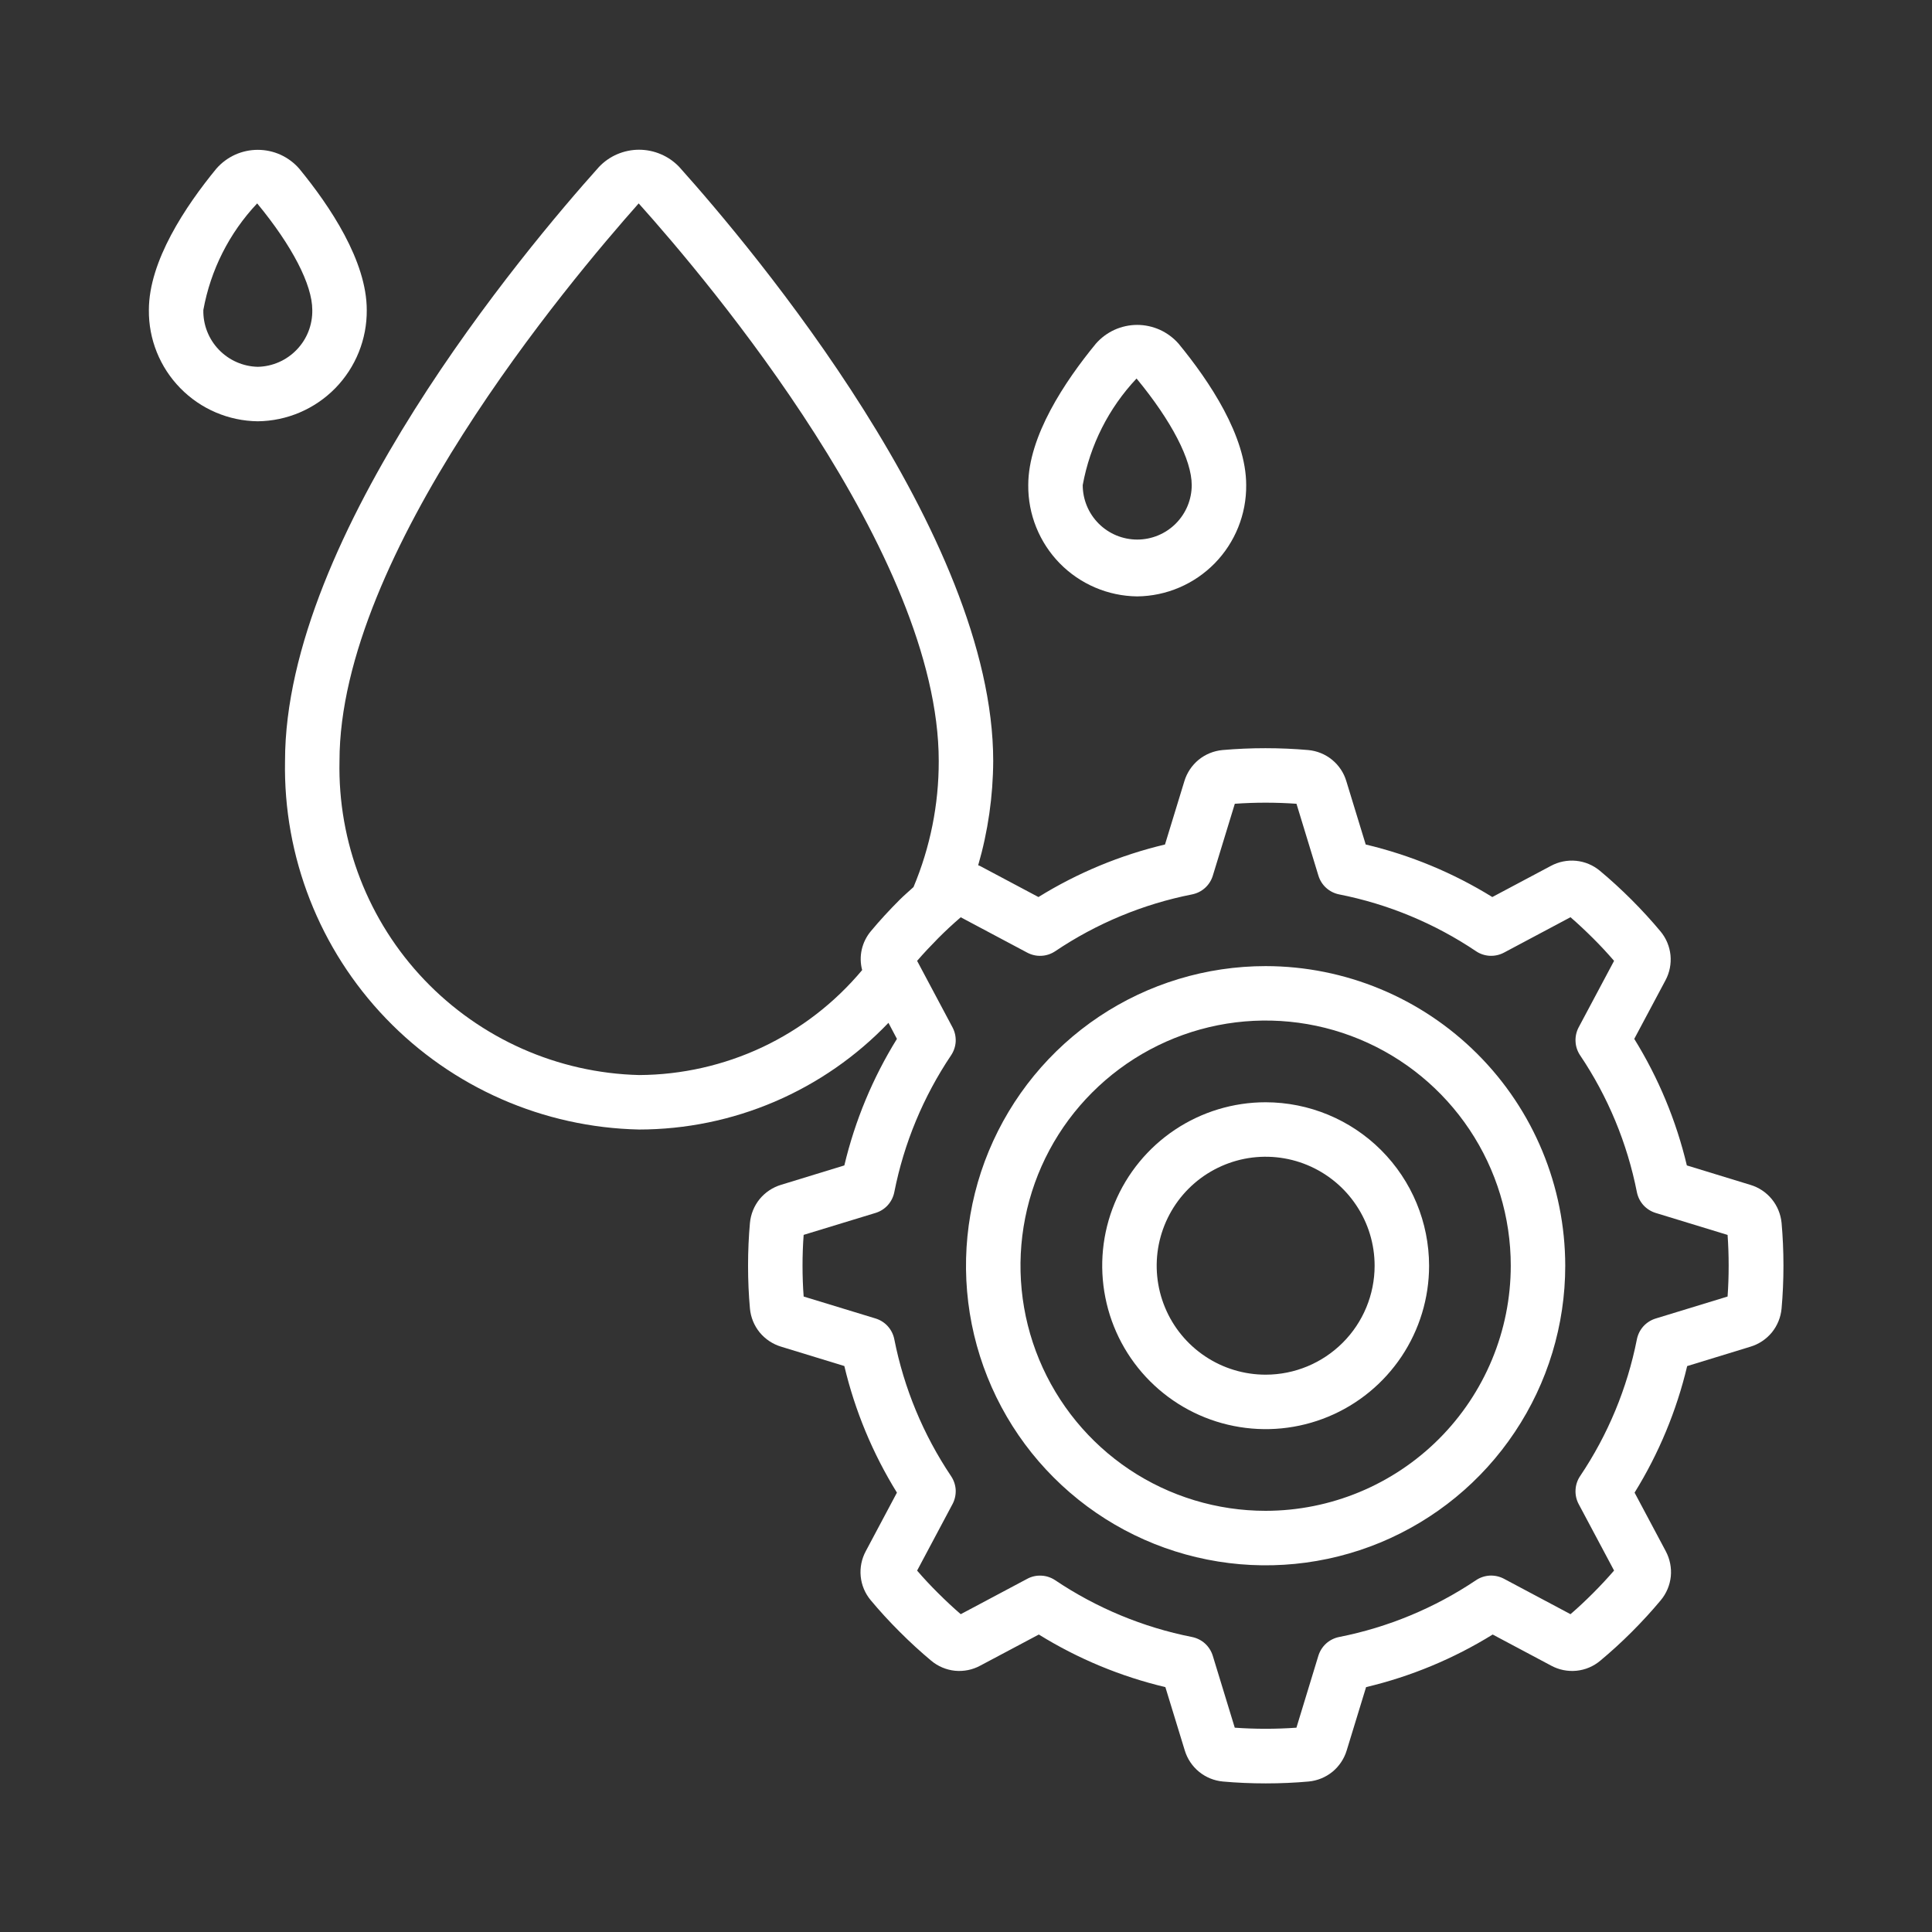 <?xml version="1.0" encoding="UTF-8"?> <svg xmlns="http://www.w3.org/2000/svg" width="36" height="36" viewBox="0 0 36 36" fill="none"><rect x="0" y="0" width="36" height="36" fill="#333333" stroke="none"/><path d="M32.611 22.077L31.432 21.716C31.234 20.883 30.903 20.086 30.452 19.358L31.034 18.266C31.111 18.122 31.143 17.959 31.127 17.797C31.11 17.634 31.046 17.481 30.941 17.355C30.775 17.156 30.593 16.957 30.402 16.766C30.21 16.574 30.009 16.39 29.812 16.226C29.686 16.121 29.532 16.056 29.369 16.04C29.206 16.024 29.042 16.057 28.898 16.135L27.807 16.715C27.078 16.264 26.282 15.934 25.448 15.736L25.087 14.556C25.041 14.4 24.948 14.261 24.821 14.157C24.695 14.054 24.54 13.991 24.377 13.976C23.846 13.93 23.311 13.93 22.78 13.976C22.617 13.991 22.462 14.054 22.335 14.157C22.209 14.261 22.116 14.4 22.069 14.556L21.708 15.736C20.875 15.934 20.078 16.264 19.35 16.715L18.259 16.135C18.249 16.129 18.237 16.129 18.227 16.123C18.41 15.492 18.504 14.837 18.507 14.18C18.507 9.967 14.03 4.643 12.655 3.109C12.558 3.008 12.442 2.927 12.313 2.873C12.185 2.818 12.046 2.79 11.907 2.79C11.767 2.79 11.629 2.819 11.5 2.874C11.372 2.929 11.256 3.01 11.16 3.112C9.788 4.643 5.311 9.967 5.311 14.18C5.278 15.965 5.954 17.69 7.191 18.977C8.427 20.264 10.124 21.009 11.909 21.047C12.777 21.046 13.636 20.87 14.435 20.528C15.233 20.186 15.954 19.687 16.555 19.059L16.713 19.358C16.262 20.086 15.931 20.883 15.733 21.716L14.555 22.077C14.398 22.124 14.259 22.217 14.155 22.343C14.052 22.47 13.989 22.625 13.974 22.788C13.951 23.041 13.939 23.31 13.939 23.585C13.939 23.86 13.951 24.129 13.974 24.383C13.989 24.546 14.052 24.7 14.155 24.827C14.259 24.953 14.398 25.046 14.554 25.093L15.733 25.454C15.931 26.288 16.262 27.084 16.713 27.813L16.133 28.903C16.055 29.047 16.022 29.211 16.038 29.374C16.054 29.537 16.119 29.691 16.224 29.817C16.389 30.015 16.571 30.214 16.764 30.406C16.956 30.599 17.158 30.783 17.352 30.945C17.477 31.05 17.632 31.115 17.794 31.132C17.957 31.148 18.122 31.115 18.265 31.037L19.357 30.457C20.085 30.908 20.882 31.239 21.715 31.437L22.076 32.615C22.123 32.772 22.216 32.911 22.342 33.014C22.469 33.118 22.624 33.181 22.787 33.196C23.041 33.219 23.311 33.231 23.586 33.231C23.861 33.231 24.13 33.219 24.384 33.196C24.546 33.181 24.701 33.118 24.828 33.015C24.954 32.911 25.047 32.772 25.094 32.616L25.455 31.437C26.289 31.239 27.085 30.908 27.814 30.457L28.904 31.037C29.048 31.115 29.212 31.148 29.375 31.132C29.538 31.116 29.692 31.051 29.817 30.946C30.016 30.781 30.215 30.599 30.407 30.407C30.599 30.215 30.782 30.015 30.946 29.818C31.051 29.692 31.116 29.538 31.133 29.375C31.149 29.213 31.116 29.049 31.039 28.904L30.458 27.813C30.909 27.085 31.24 26.288 31.438 25.455L32.616 25.094C32.773 25.047 32.912 24.954 33.016 24.828C33.119 24.701 33.182 24.546 33.197 24.383C33.22 24.129 33.232 23.859 33.232 23.584C33.232 23.309 33.22 23.041 33.197 22.786C33.181 22.623 33.117 22.468 33.013 22.342C32.908 22.215 32.769 22.123 32.611 22.077ZM11.909 20.032C10.393 19.994 8.955 19.356 7.908 18.259C6.862 17.163 6.293 15.695 6.326 14.18C6.326 10.327 10.605 5.252 11.901 3.79C13.213 5.252 17.492 10.327 17.492 14.18C17.494 14.986 17.334 15.785 17.022 16.529C16.936 16.609 16.849 16.681 16.764 16.766C16.569 16.961 16.387 17.159 16.225 17.354C16.143 17.453 16.085 17.57 16.057 17.696C16.029 17.821 16.032 17.952 16.065 18.076C15.556 18.685 14.921 19.176 14.203 19.514C13.485 19.851 12.702 20.028 11.909 20.032ZM32.191 24.159L30.85 24.569C30.763 24.596 30.684 24.646 30.622 24.714C30.561 24.782 30.519 24.866 30.501 24.956C30.321 25.867 29.962 26.734 29.443 27.505C29.392 27.581 29.362 27.67 29.358 27.762C29.353 27.854 29.373 27.945 29.416 28.026L30.076 29.265C29.954 29.406 29.823 29.547 29.684 29.686C29.545 29.825 29.406 29.956 29.264 30.078L28.024 29.418C27.943 29.375 27.852 29.355 27.76 29.359C27.669 29.364 27.58 29.393 27.503 29.445C26.732 29.963 25.865 30.323 24.953 30.503C24.863 30.521 24.779 30.563 24.711 30.624C24.643 30.686 24.593 30.765 24.566 30.852L24.157 32.193C23.774 32.22 23.39 32.22 23.008 32.193L22.598 30.852C22.571 30.765 22.521 30.686 22.453 30.624C22.385 30.563 22.301 30.521 22.211 30.503C21.3 30.323 20.433 29.963 19.662 29.445C19.585 29.394 19.497 29.364 19.405 29.36C19.313 29.355 19.222 29.375 19.141 29.419L17.902 30.078C17.762 29.958 17.621 29.825 17.481 29.686C17.341 29.547 17.211 29.408 17.089 29.266L17.749 28.026C17.792 27.945 17.812 27.854 17.808 27.762C17.803 27.671 17.773 27.582 17.722 27.506C17.204 26.734 16.844 25.867 16.664 24.955C16.646 24.865 16.605 24.782 16.543 24.713C16.482 24.645 16.403 24.595 16.315 24.568L14.975 24.159C14.961 23.974 14.954 23.782 14.954 23.585C14.954 23.388 14.961 23.195 14.975 23.01L16.315 22.601C16.403 22.574 16.482 22.524 16.543 22.456C16.605 22.387 16.646 22.304 16.664 22.214C16.844 21.302 17.204 20.436 17.722 19.664C17.773 19.588 17.803 19.499 17.808 19.408C17.812 19.316 17.792 19.225 17.749 19.144L17.089 17.904C17.21 17.764 17.343 17.623 17.481 17.483C17.619 17.344 17.761 17.213 17.902 17.092L19.141 17.751C19.222 17.794 19.313 17.815 19.405 17.81C19.497 17.806 19.585 17.776 19.662 17.725C20.433 17.206 21.3 16.846 22.212 16.666C22.302 16.648 22.386 16.607 22.454 16.545C22.522 16.484 22.572 16.405 22.599 16.317L23.009 14.977C23.391 14.95 23.775 14.95 24.158 14.977L24.567 16.317C24.594 16.405 24.644 16.484 24.712 16.545C24.781 16.607 24.864 16.648 24.954 16.666C25.866 16.846 26.732 17.206 27.503 17.724C27.579 17.776 27.668 17.805 27.76 17.81C27.852 17.814 27.943 17.794 28.024 17.751L29.264 17.091C29.404 17.212 29.545 17.345 29.684 17.483C29.824 17.622 29.953 17.762 30.076 17.904L29.416 19.143C29.373 19.224 29.353 19.316 29.358 19.407C29.362 19.499 29.392 19.588 29.443 19.664C29.962 20.435 30.321 21.302 30.501 22.214C30.519 22.304 30.561 22.388 30.622 22.456C30.684 22.524 30.763 22.574 30.85 22.601L32.191 23.011C32.204 23.195 32.211 23.388 32.211 23.585C32.211 23.782 32.204 23.974 32.191 24.159Z" fill="white"></path><path d="M6.834 5.776C6.834 4.864 6.149 3.841 5.575 3.142C5.479 3.032 5.36 2.944 5.227 2.883C5.094 2.823 4.95 2.792 4.803 2.792C4.657 2.792 4.513 2.823 4.38 2.883C4.247 2.944 4.128 3.032 4.032 3.142C3.458 3.841 2.774 4.864 2.774 5.776C2.768 6.32 2.979 6.844 3.36 7.233C3.74 7.622 4.26 7.844 4.804 7.85C5.348 7.844 5.867 7.622 6.248 7.233C6.628 6.844 6.839 6.32 6.834 5.776ZM3.789 5.776C3.924 5.031 4.272 4.341 4.792 3.79C5.445 4.581 5.819 5.306 5.819 5.776C5.824 6.051 5.721 6.317 5.53 6.515C5.34 6.714 5.079 6.829 4.804 6.835C4.529 6.829 4.268 6.714 4.077 6.515C3.887 6.317 3.783 6.051 3.789 5.776Z" fill="white"></path><path d="M21.191 11.113C21.735 11.107 22.254 10.885 22.635 10.496C23.015 10.107 23.226 9.583 23.221 9.039C23.221 8.125 22.536 7.104 21.962 6.405C21.866 6.295 21.747 6.207 21.614 6.146C21.481 6.086 21.336 6.054 21.19 6.054C21.044 6.054 20.899 6.086 20.766 6.146C20.633 6.207 20.515 6.295 20.419 6.405C19.845 7.104 19.16 8.127 19.16 9.039C19.155 9.583 19.366 10.107 19.746 10.496C20.127 10.885 20.646 11.107 21.191 11.113ZM21.178 7.053C21.831 7.844 22.206 8.569 22.206 9.039C22.206 9.308 22.099 9.566 21.908 9.757C21.718 9.947 21.46 10.054 21.191 10.054C20.921 10.054 20.663 9.947 20.473 9.757C20.282 9.566 20.175 9.308 20.175 9.039C20.311 8.294 20.659 7.604 21.178 7.053Z" fill="white"></path><path d="M23.583 18.002C22.479 18.002 21.399 18.329 20.481 18.942C19.563 19.556 18.848 20.428 18.425 21.448C18.002 22.468 17.892 23.591 18.107 24.674C18.323 25.757 18.854 26.752 19.635 27.532C20.416 28.313 21.411 28.845 22.494 29.06C23.577 29.276 24.7 29.165 25.72 28.743C26.74 28.32 27.612 27.605 28.225 26.686C28.839 25.768 29.166 24.689 29.166 23.585C29.164 22.104 28.576 20.685 27.529 19.639C26.482 18.592 25.063 18.003 23.583 18.002ZM23.583 28.152C22.68 28.152 21.797 27.885 21.045 27.383C20.294 26.881 19.709 26.167 19.363 25.333C19.017 24.498 18.927 23.579 19.103 22.693C19.279 21.807 19.714 20.993 20.353 20.355C20.992 19.716 21.806 19.281 22.692 19.104C23.578 18.928 24.497 19.018 25.331 19.364C26.166 19.71 26.879 20.296 27.381 21.047C27.883 21.798 28.151 22.681 28.151 23.585C28.15 24.796 27.668 25.957 26.812 26.813C25.955 27.669 24.794 28.151 23.583 28.152Z" fill="white"></path><path d="M23.583 20.539C22.981 20.539 22.392 20.718 21.892 21.052C21.391 21.387 21 21.863 20.77 22.419C20.539 22.976 20.479 23.588 20.597 24.179C20.714 24.77 21.004 25.312 21.43 25.738C21.856 26.164 22.399 26.454 22.989 26.571C23.58 26.689 24.192 26.629 24.749 26.398C25.305 26.168 25.781 25.777 26.116 25.276C26.45 24.776 26.629 24.187 26.629 23.585C26.628 22.777 26.307 22.003 25.736 21.432C25.165 20.861 24.391 20.54 23.583 20.539ZM23.583 25.615C23.182 25.615 22.789 25.496 22.456 25.273C22.122 25.05 21.861 24.733 21.708 24.362C21.554 23.991 21.514 23.582 21.592 23.189C21.671 22.795 21.864 22.433 22.148 22.149C22.432 21.865 22.794 21.672 23.187 21.593C23.581 21.515 23.989 21.555 24.36 21.709C24.731 21.863 25.048 22.123 25.271 22.457C25.495 22.791 25.614 23.183 25.614 23.585C25.614 24.123 25.4 24.64 25.019 25.02C24.638 25.401 24.122 25.615 23.583 25.615Z" fill="white"></path></svg> 